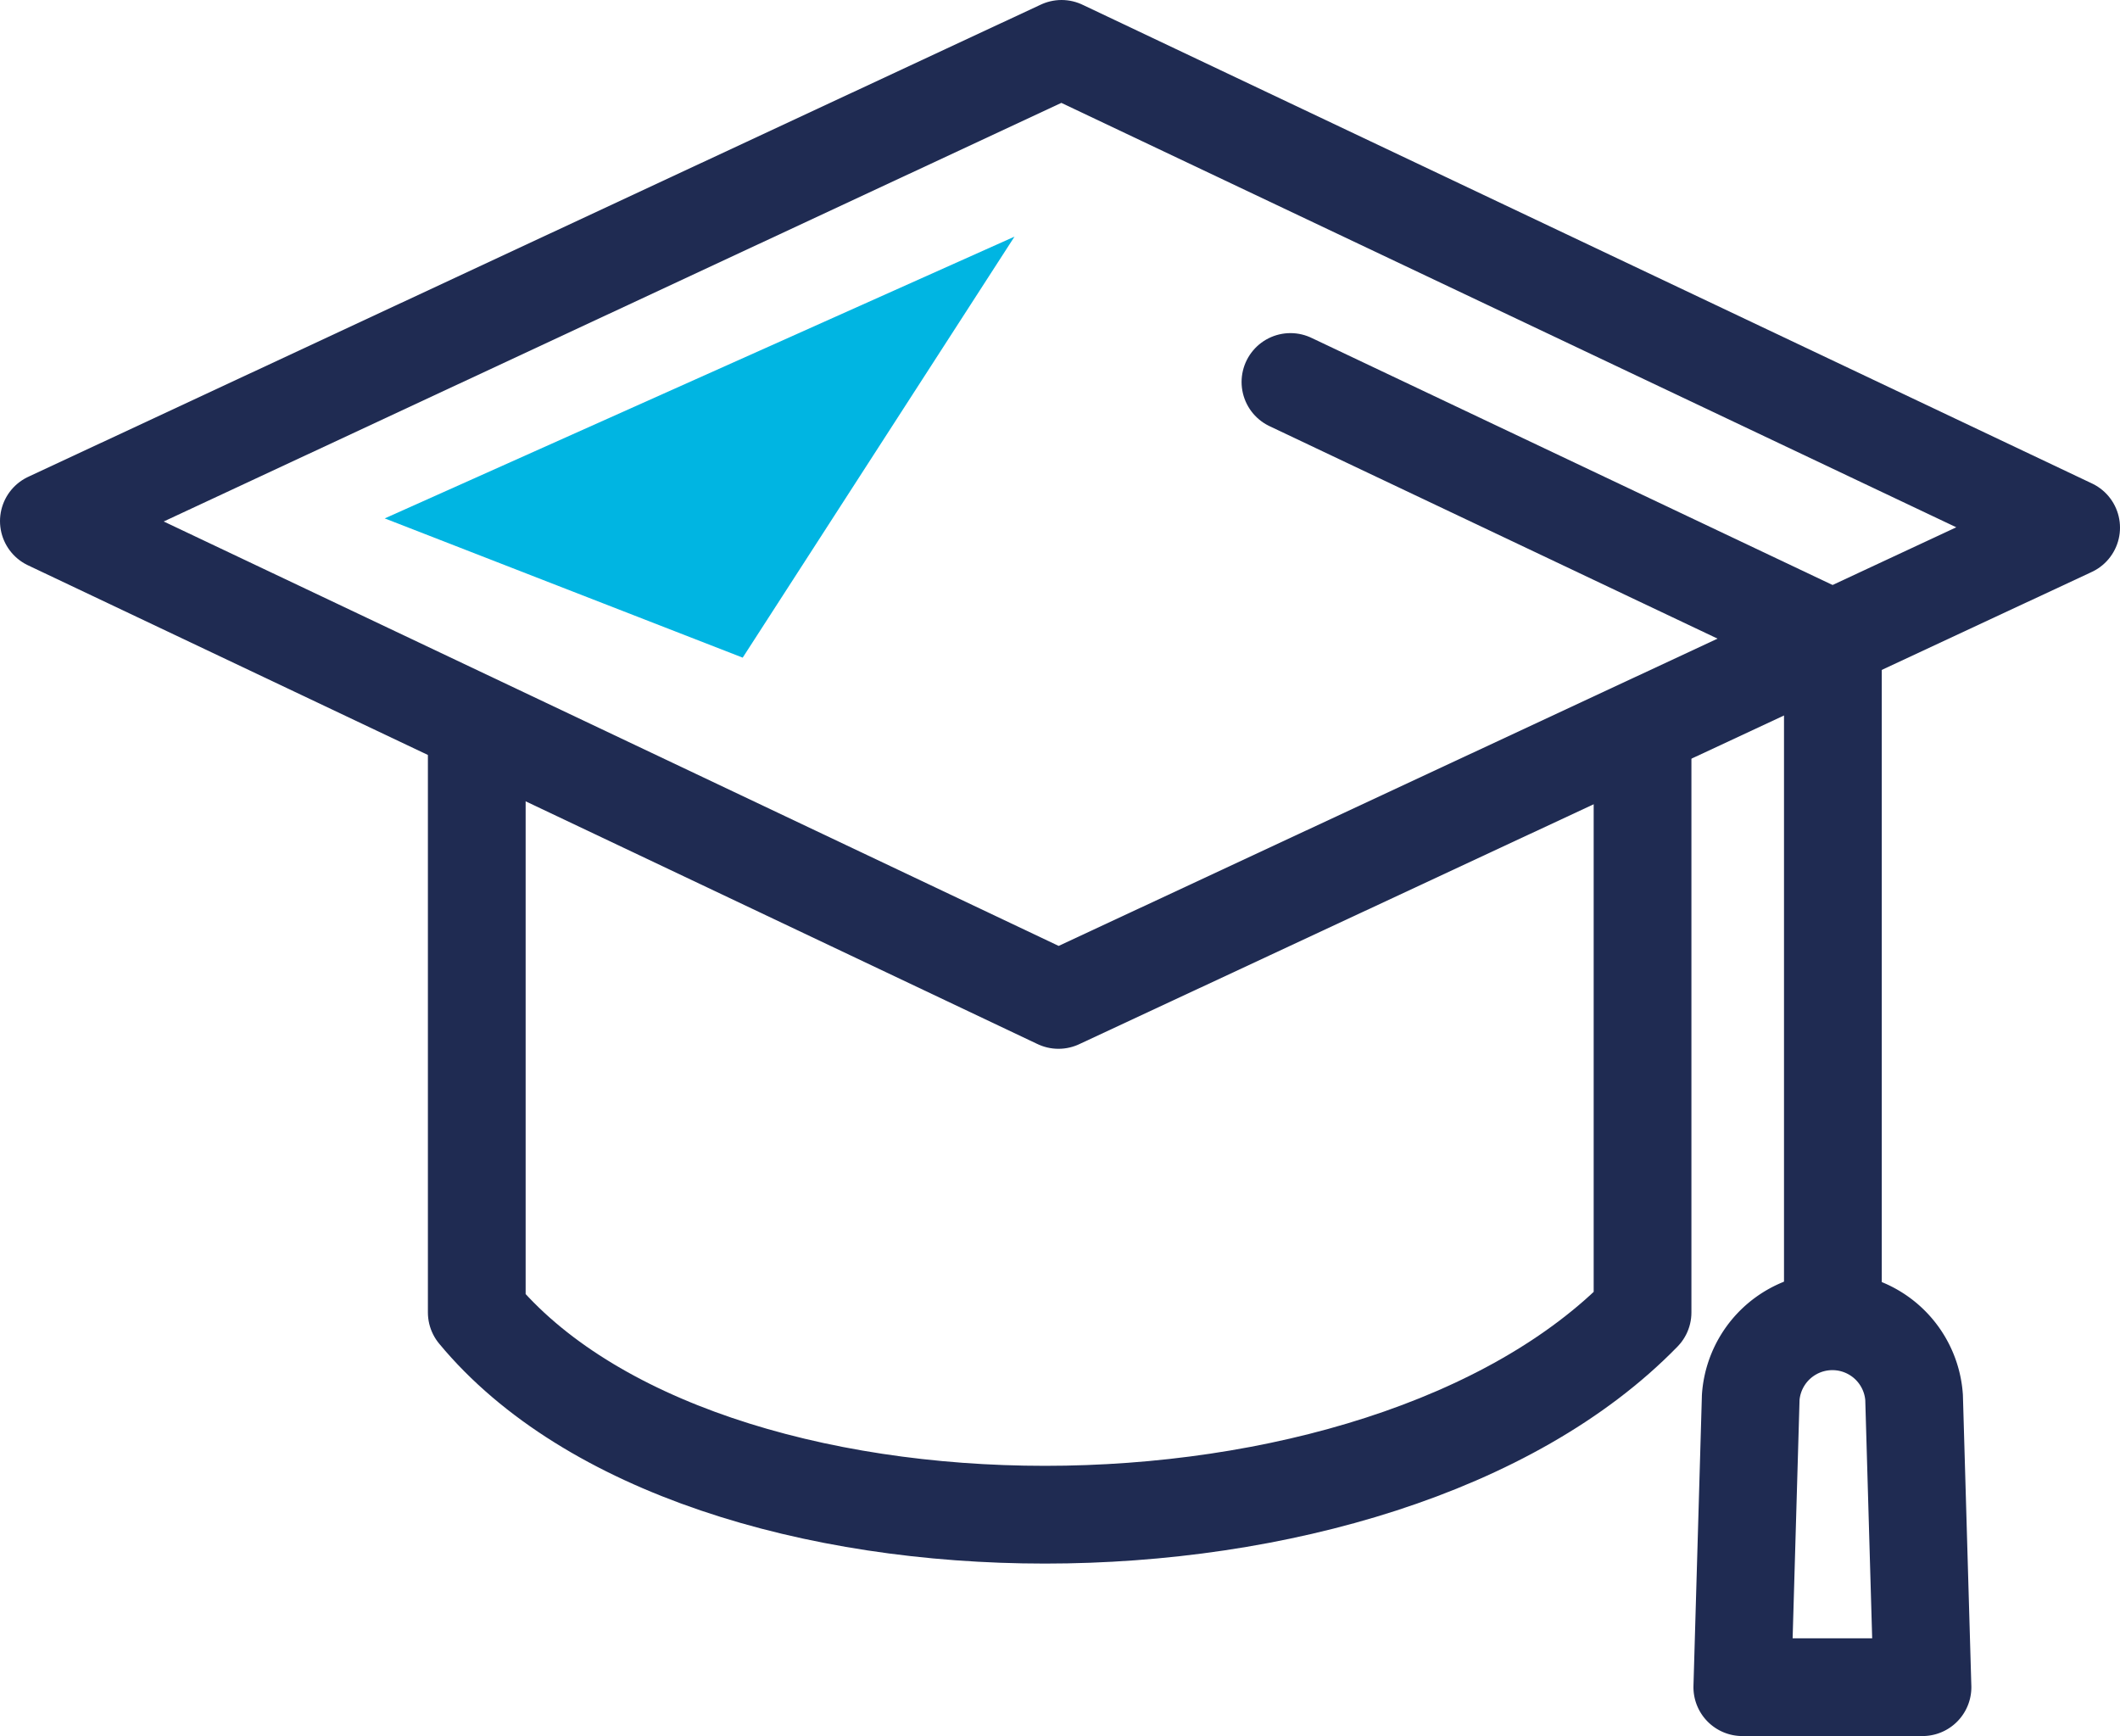 <svg xmlns="http://www.w3.org/2000/svg" width="86.758" height="71.04" viewBox="0 0 86.758 71.04">
  <g id="Group_3840" data-name="Group 3840" transform="translate(-373.621 -836.48)">
    <g id="Group_3709" data-name="Group 3709" transform="translate(374.789 837.648)">
      <g id="Group_3841" data-name="Group 3841">
        <path id="Path_10916" data-name="Path 10916" d="M91.816,70.1V93.484c-10.746,11.036-38.565,11.036-47.708,0V70.1" transform="translate(-25.765 -40.947)" fill="none" stroke="#1f2b52" stroke-linecap="round" stroke-linejoin="round" stroke-width="4"/>
        <path id="Path_10917" data-name="Path 10917" d="M84.758,21.592,43.442,2,2,21.324,43.317,40.917Z" transform="translate(-1.168 -1.168)" fill="none" stroke="#1f2b52" stroke-linecap="round" stroke-linejoin="round" stroke-width="4"/>
        <line id="Line_342" data-name="Line 342" x1="22.178" y1="10.517" transform="translate(51.642 14.463)" fill="none" stroke="#1f2b52" stroke-linecap="round" stroke-linejoin="round" stroke-width="4"/>
        <line id="Line_343" data-name="Line 343" y2="26.775" transform="translate(73.84 25.745)" fill="none" stroke="#1f2b52" stroke-linecap="round" stroke-linejoin="round" stroke-width="4"/>
        <path id="Path_10918" data-name="Path 10918" d="M176.016,142.174h-7.373l.344-11.86a3.351,3.351,0,0,1,6.685,0Z" transform="translate(-98.509 -74.303)" fill="none" stroke="#1f2b52" stroke-linecap="round" stroke-linejoin="round" stroke-width="4"/>
      </g>
    </g>
    <path id="Path_10928" data-name="Path 10928" d="M17357.365,8305.693l25.773-11.53-11.123,17.228Z" transform="translate(-16968 -7448)" fill="#00b5e2"/>
  </g>
</svg>
